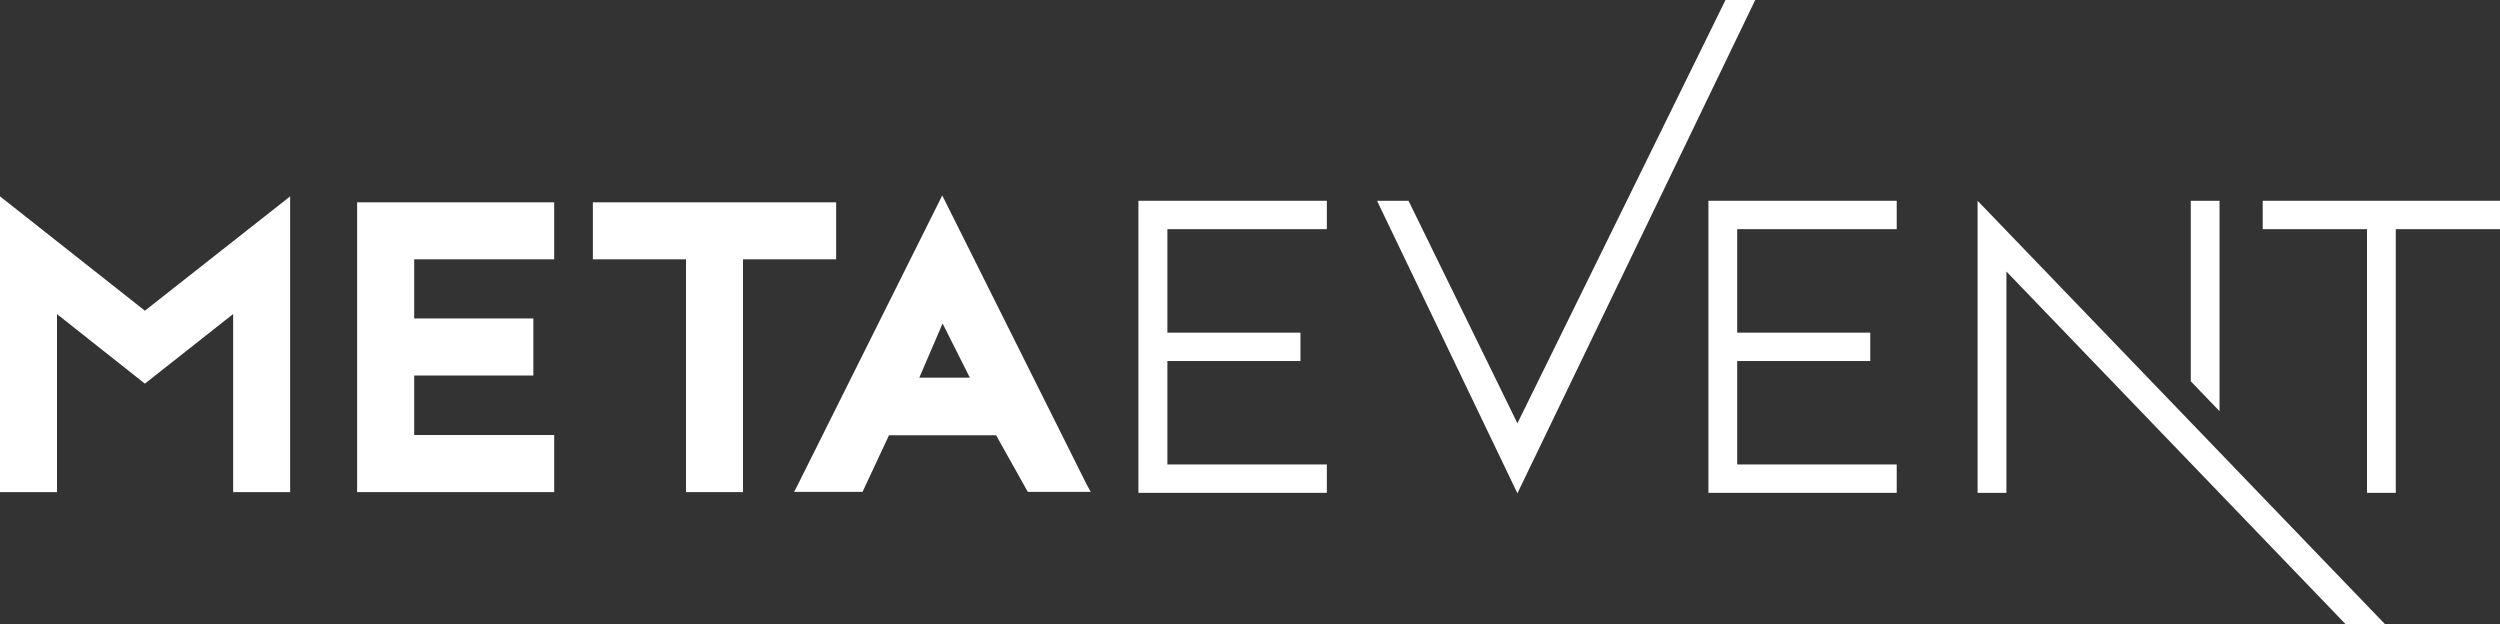 <?xml version="1.0" encoding="UTF-8"?> <svg xmlns="http://www.w3.org/2000/svg" viewBox="0 0 338.19 84.42"><rect x="0" y="0" width="338.19" height="84.42" fill="#333333" stroke="none"/> <defs> <style>.cls-1{fill:#fff;}</style> </defs> <g id="Слой_2" data-name="Слой 2"> <g id="Layer_1" data-name="Layer 1"> <polygon class="cls-1" points="19.6 42.03 1.15 27.47 0 26.56 0 28.02 0 65.86 0 66.57 0.71 66.57 7.01 66.57 7.71 66.57 7.71 65.86 7.71 42.49 19.16 51.55 19.6 51.9 20.04 51.55 31.54 42.48 31.54 65.86 31.54 66.57 32.25 66.57 38.54 66.57 39.25 66.57 39.25 65.86 39.25 28.02 39.25 26.56 38.1 27.47 19.6 42.03"></polygon> <polygon class="cls-1" points="49.02 27.37 48.31 27.37 48.31 28.07 48.31 65.86 48.31 66.57 49.02 66.57 74.26 66.57 74.97 66.57 74.97 65.86 74.97 59.56 74.97 58.85 74.26 58.85 56.03 58.85 56.03 50.8 71.44 50.8 72.15 50.8 72.15 50.09 72.15 43.79 72.15 43.08 71.44 43.08 56.03 43.08 56.03 35.08 74.26 35.08 74.97 35.08 74.97 34.37 74.97 28.07 74.97 27.37 74.26 27.37 49.02 27.37"></polygon> <polygon class="cls-1" points="113.11 35.08 113.11 34.37 113.11 28.07 113.11 27.37 112.4 27.37 80.91 27.37 80.2 27.37 80.2 28.07 80.2 34.37 80.2 35.08 80.91 35.08 92.8 35.08 92.8 65.86 92.8 66.57 93.51 66.57 99.81 66.57 100.51 66.57 100.51 65.86 100.51 35.08 112.4 35.08 113.11 35.08"></polygon> <path class="cls-1" d="M147,65.54,128.1,27.71l-.64-1.27-.63,1.27L107.94,65.54l-.52,1h9.26l.19-.41,3.39-7.25h14.49l4.08,7.29.21.37h8.51ZM124.36,51.09l3.15-7.33,3.69,7.33Z"></path> <path class="cls-1" d="M179.49,27.16V31H157.92v14h18v3.84h-18V62.83h21.57v3.84H154V27.16Z"></path> <path class="cls-1" d="M256.58,27.16V31H235v14h18v3.84H235V62.83h21.58v3.84H231.11V27.16Z"></path> <path class="cls-1" d="M320.2,66.67V31H306.09V27.16h32.1V31h-14.1V66.67Z"></path> <polygon class="cls-1" points="237.44 0 233.42 0 205.27 57.26 190.54 27.16 186.28 27.16 205.27 66.73 237.44 0"></polygon> <polygon class="cls-1" points="267.52 27.16 267.52 66.67 271.42 66.67 271.42 36.73 317.29 84.42 322.62 84.42 267.52 27.16"></polygon> <polygon class="cls-1" points="300.25 55.62 300.25 27.16 296.36 27.16 296.36 51.58 300.25 55.62"></polygon> </g> </g> </svg> 